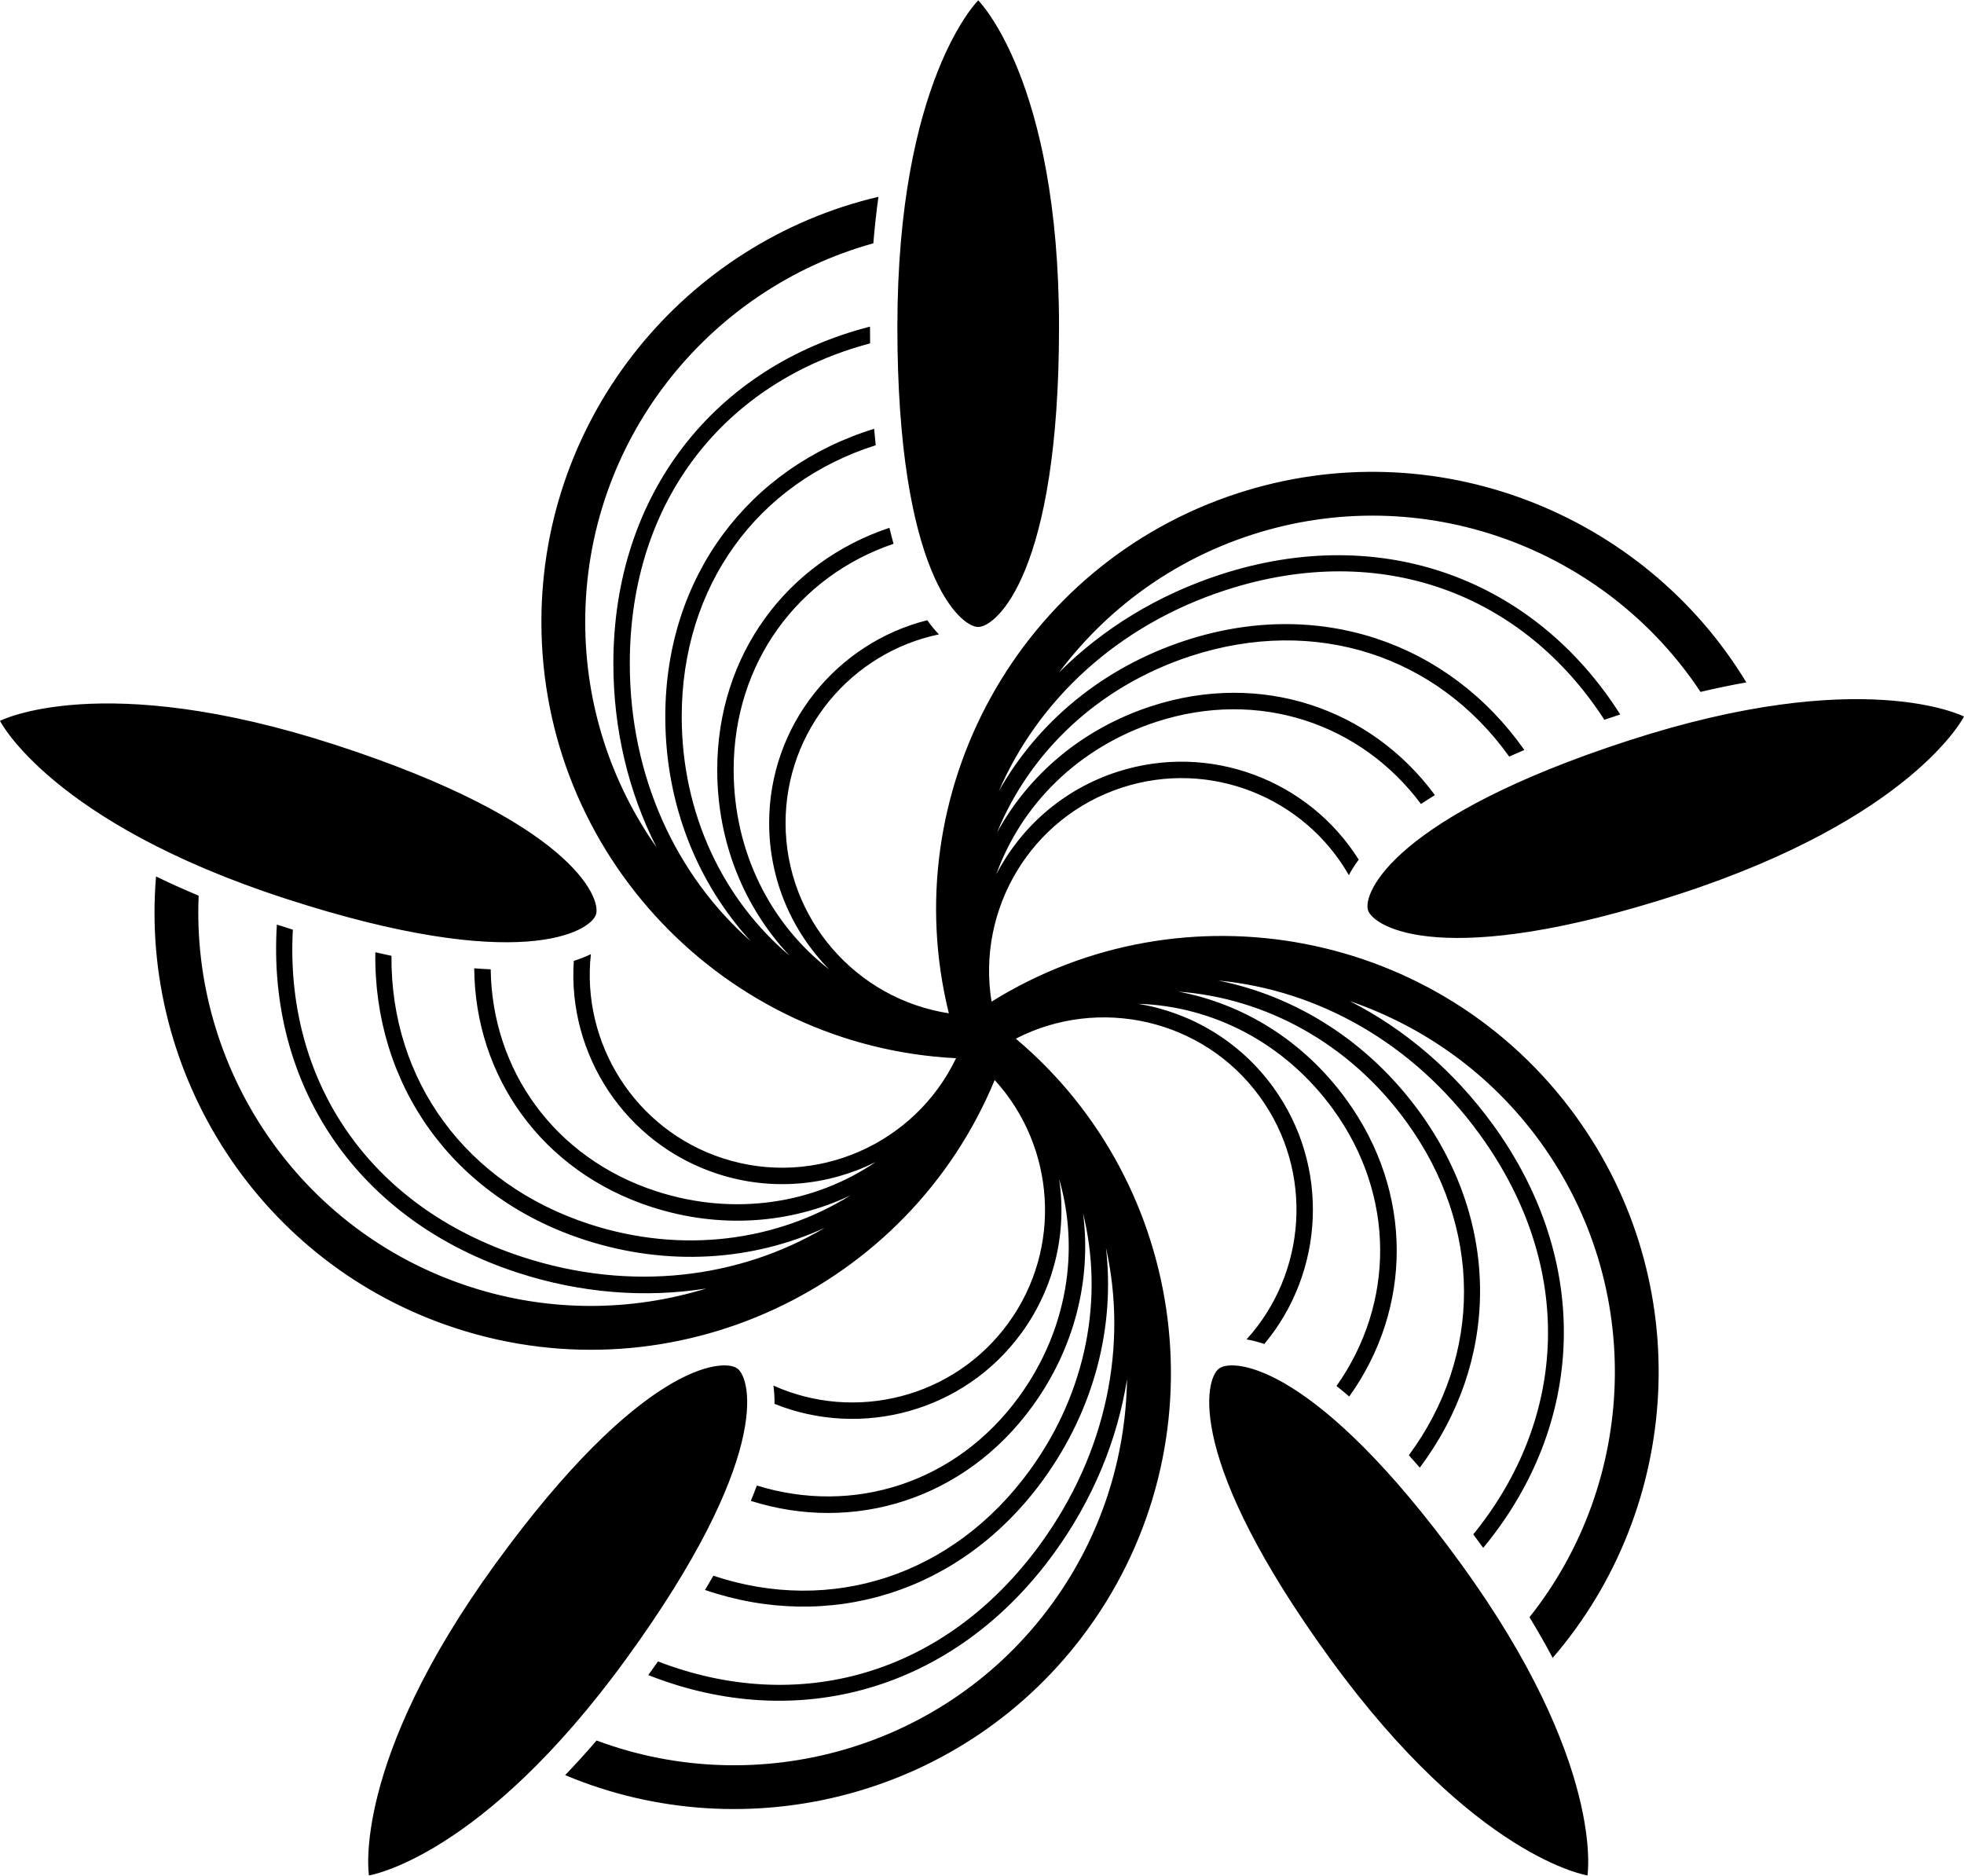 <svg enable-background="new 0 0 464.714 443.678" height="309.043" viewBox="0 0 464.714 443.678" width="323.579" xmlns="http://www.w3.org/2000/svg"><path d="m385.312 175.16c-55.486 18.028-62.93 36.088-61.616 40.13 1.312 4.042 17.95 14.276 73.436-3.752 55.488-18.028 67.582-42.068 67.582-42.068s-23.916-12.34-79.402 5.69m-96.848 148.56c-3.438 2.498-8.03 21.484 26.262 68.682 34.292 47.2 60.894 51.276 60.894 51.276s4.344-26.558-29.95-73.758c-34.292-47.2-53.766-48.698-57.206-46.2m84.314-59.79c28.724 39.534 25.248 92.768-5.386 128.264-1.644-3.08-3.47-6.286-5.49-9.612 25.364-31.884 27.576-78.03 2.49-112.558-11.658-16.044-27.53-27.24-45.006-33.222 13.086 6.67 24.698 16.604 33.846 29.194 23.584 32.462 21.9 70.948-2.278 100.174-.014-.02-.026-.04-.04-.058-.782-1.074-1.546-2.098-2.314-3.13 22.284-27.412 24.314-63.282 1.488-94.7-15.836-21.796-38.482-34.158-61.84-36.354 18.244 3.668 35.398 14.248 47.65 31.112 19.456 26.78 18.684 59.296.054 84.142-.874-1.006-1.738-1.98-2.592-2.928 17.448-23.632 17.556-53.93-.608-78.93-13.574-18.684-33.466-29.274-53.944-30.766 15.264 2.86 29.594 11.54 39.754 25.526 16.018 22.044 15.562 49.51.69 70.274-1.022-.872-2.032-1.712-3.014-2.488 13.736-19.412 14.094-44.974-.82-65.502-11.47-15.786-28.586-24.386-46.078-24.928 12.362 2.06 23.956 8.77 31.888 19.686 13.588 18.704 12.128 43.82-2.068 60.804-1.496-.504-2.898-.86-4.206-1.086 14.212-15.642 16.03-39.674 3.13-57.432-13.384-18.42-38.078-23.85-57.724-13.726 41.044 34.562 49.036 95.668 17.012 139.746-28.724 39.534-80.426 52.678-123.65 34.512 2.42-2.516 4.904-5.242 7.444-8.192 38.162 14.27 82.732 2.114 107.818-32.414 11.658-16.044 17.4-34.6 17.69-53.068-2.302 14.506-8.16 28.62-17.308 41.21-23.584 32.46-60.708 42.752-95.974 28.788.014-.018.028-.036.044-.056.778-1.074 1.516-2.118 2.26-3.168 32.958 12.724 67.7 3.568 90.526-27.848 15.834-21.796 20.594-47.154 15.464-70.048 2.15 18.486-2.612 38.066-14.864 54.932-19.458 26.78-50.622 36.092-80.008 26.054.688-1.144 1.346-2.266 1.984-3.37 27.868 9.292 56.716.03 74.878-24.97 13.576-18.684 17.5-40.874 12.592-60.81 1.996 15.4-1.83 31.71-11.992 45.696-16.016 22.046-42.278 30.098-66.62 22.372.514-1.242.998-2.46 1.434-3.634 22.706 7.062 47.128-.496 62.04-21.024 11.47-15.784 14.362-34.722 9.472-51.526 1.86 12.396-.938 25.496-8.87 36.412-13.59 18.704-37.926 25.076-58.466 16.822.016-1.578-.078-3.022-.268-4.334 19.27 8.682 42.688 2.984 55.588-14.774 12.93-17.796 11.066-41.886-3.23-57.524-20.388 49.332-75.796 75.538-127.404 58.768-46.476-15.1-74.954-60.21-71.034-106.932 3.14 1.526 6.5 3.046 10.09 4.548-1.778 40.704 23.556 79.336 64.148 92.526 18.86 6.128 38.282 5.856 55.936.424-14.508 2.294-29.74 1.084-44.542-3.726-38.16-12.398-59.42-44.526-57.038-82.38.024.008.046.016.068.022 1.262.412 2.484.79 3.712 1.172-1.916 35.276 17.526 65.488 54.46 77.488 25.622 8.326 51.208 5.016 71.396-6.936-16.914 7.756-37.01 9.28-56.836 2.838-31.482-10.23-49.968-36.992-49.502-68.04 1.3.3 2.57.58 3.818.844-.226 29.374 17.498 53.95 46.886 63.498 21.966 7.138 44.282 4.012 61.726-6.816-14.03 6.656-30.726 8.058-47.166 2.716-25.916-8.42-41.69-30.908-41.864-56.446 1.34.104 2.65.19 3.9.24.298 23.778 15.034 44.668 39.166 52.508 18.556 6.03 37.46 2.928 51.93-6.916-11.212 5.6-24.536 6.986-37.37 2.818-21.988-7.146-35.568-28.322-34.066-50.408 1.506-.472 2.85-1.006 4.04-1.592-2.302 21.008 10.352 41.518 31.228 48.302 21.964 7.136 45.482-3.382 55.182-23.68-54.566-2.738-98.116-47.988-98.116-103.222 0-48.866 34.102-89.892 79.75-100.602-.48 3.46-.888 7.126-1.208 11.004-39.262 10.886-68.174 46.918-68.174 89.598 0 19.832 6.26 38.22 16.882 53.33-6.666-13.088-10.222-27.95-10.222-43.512 0-40.124 23.986-70.272 60.722-79.704v.072c0 1.328.018 2.606.032 3.89-34.14 9.08-56.866 36.906-56.866 75.742 0 26.94 11.054 50.252 28.662 65.758-12.606-13.69-20.264-32.332-20.264-53.178 0-33.102 19.74-58.954 49.414-68.104.116 1.328.242 2.624.376 3.892-28.006 8.862-45.902 33.312-45.902 64.212 0 23.096 9.868 43.354 25.558 56.598-10.668-11.284-17.158-26.73-17.158-44.016 0-27.25 16.512-49.202 40.746-57.258.316 1.306.638 2.578.976 3.782-22.52 7.632-37.834 28.102-37.834 53.476 0 19.512 8.79 36.532 22.624 47.25-8.79-8.932-14.226-21.176-14.226-34.67 0-23.118 15.944-42.578 37.412-47.976.914 1.288 1.838 2.402 2.764 3.352-20.692 4.302-36.29 22.674-36.29 44.624 0 22.77 16.788 41.676 38.632 45.034-12.892-52.088 16.562-106.22 68.378-123.056 46.474-15.1 96.03 4.654 120.322 44.758-3.44.612-7.052 1.358-10.84 2.252-22.486-33.976-65.688-50.34-106.28-37.15-18.86 6.128-34.414 17.764-45.502 32.536 10.388-10.384 23.422-18.358 38.224-23.168 38.16-12.398 74.244 1.096 94.566 33.122-.024.008-.044.014-.068.02-1.262.412-2.474.822-3.69 1.234-19.186-29.666-52.672-42.678-89.606-30.678-25.622 8.324-44.376 26.042-53.684 47.58 9.126-16.22 24.488-29.264 44.314-35.704 31.482-10.23 62.168.554 80.04 25.948-1.228.522-2.42 1.04-3.584 1.56-17.086-23.896-45.868-33.36-75.256-23.812-21.966 7.136-38.182 22.782-45.93 41.796 7.438-13.632 20.12-24.578 36.562-29.92 25.914-8.422 51.894.5 67.046 21.058-1.144.704-2.254 1.404-3.296 2.1-14.218-19.062-38.418-27.302-62.55-19.46-18.558 6.03-32.026 19.65-37.946 36.118 5.78-11.12 15.744-20.074 28.576-24.244 21.988-7.144 45.422 2.006 57.188 20.756-.94 1.268-1.714 2.49-2.332 3.664-10.486-18.35-32.78-27.506-53.654-20.722-21.654 7.036-34.448 28.844-30.892 50.656 45.554-28.356 106.138-17.072 138.162 27.004m-198.324 59.79c-3.438-2.498-22.914-1-57.206 46.2-34.294 47.2-29.948 73.758-29.948 73.758s26.6-4.076 60.892-51.276c34.294-47.198 29.7-66.184 26.262-68.682m-33.434-107.41c1.312-4.042-6.13-22.102-61.618-40.13-55.486-18.03-79.402-5.69-79.402-5.69s12.096 24.04 67.582 42.068c55.488 18.028 72.124 7.794 73.438 3.752m71.314-139.036c0-58.342 19.126-77.274 19.126-77.274s19.124 18.932 19.124 77.274-14.874 71.002-19.124 71.002c-4.252 0-19.126-12.66-19.126-71.002"/></svg>